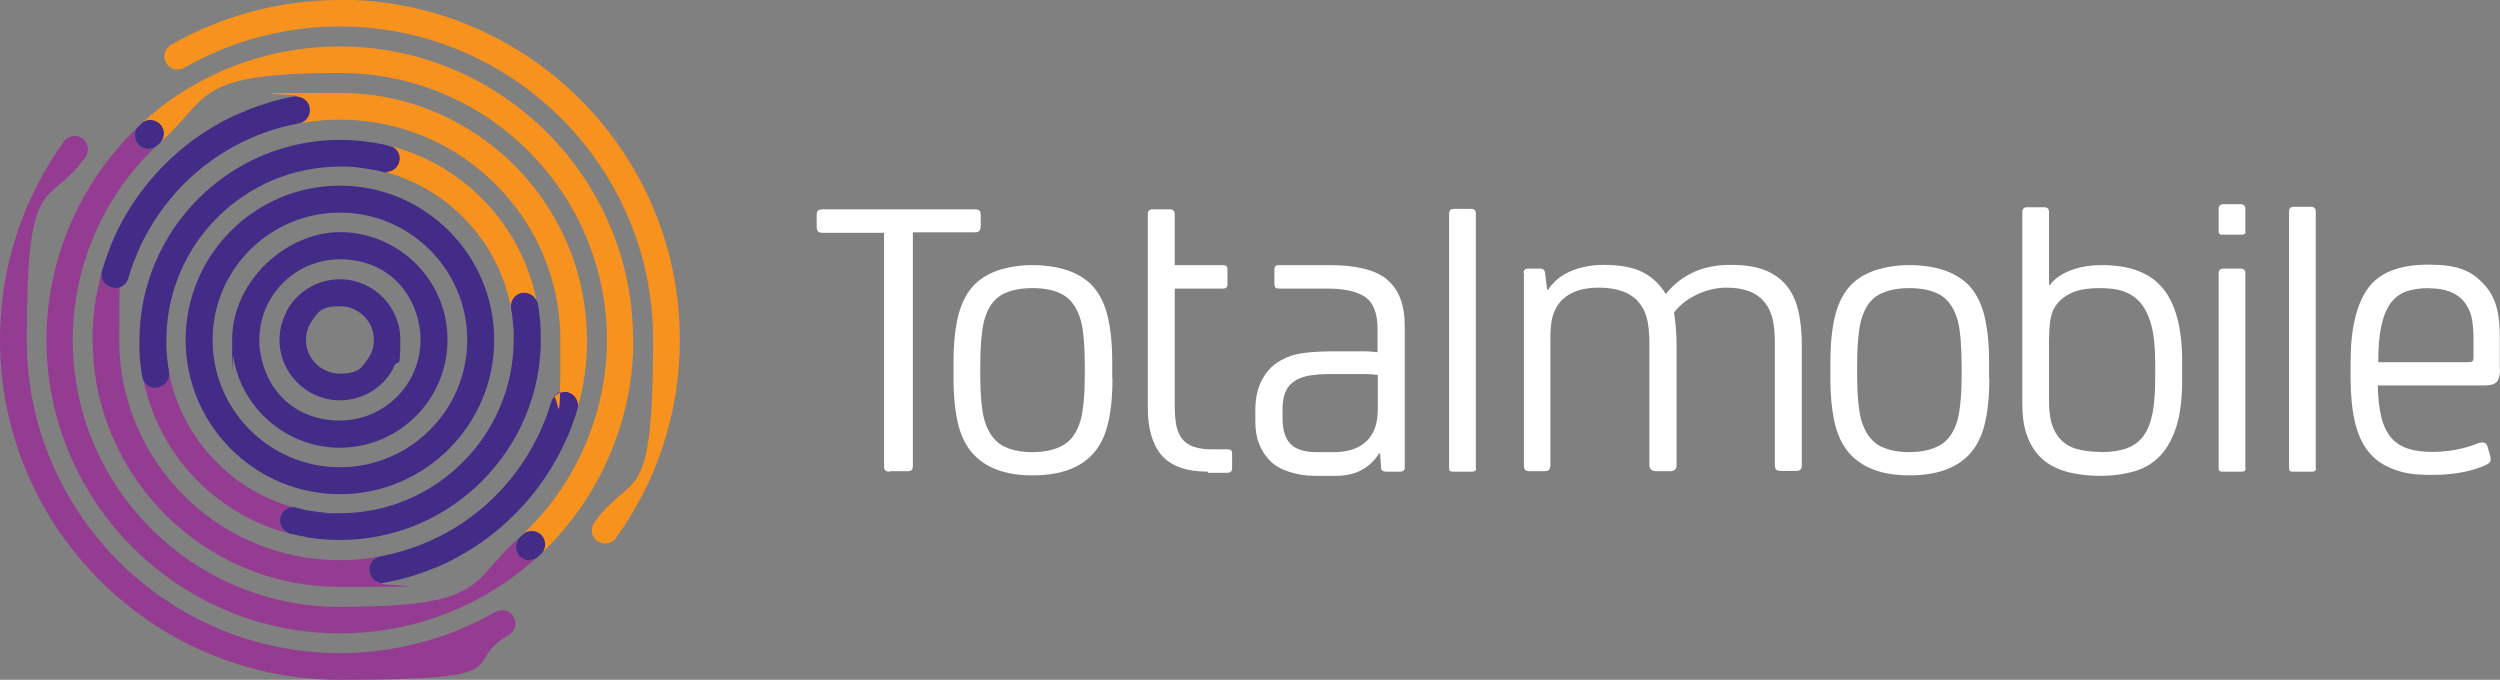 <?xml version="1.0" encoding="UTF-8"?>
<svg xmlns="http://www.w3.org/2000/svg" id="Layer_1" version="1.1" viewBox="0 0 1076 292.6">
  <rect x="0" y="0" width="1076" height="292.6" fill="#808080" stroke="none"/>
  <defs>
    <style> .st0 { fill: #933c91; } .st1 { fill: #f7921e; } .st2 { fill: #fff; } .st3 { fill: #422c88; } </style>
  </defs>
  <g>
    <path class="st0" d="M20,146.3c0-34.4,14.2-67.5,39-91.3-1.6,2.2-1.4,5.3.5,7.4,1.1,1.2,2.6,1.8,4.2,1.8s2.3-.3,3.2-1c-22.6,21.6-35.6,51.8-35.6,83.1,0,63.3,51.5,114.9,114.9,114.9s55.7-10.5,76.9-29.5c-1.7,2.2-1.6,5.4.4,7.4,1.1,1.2,2.7,1.9,4.3,1.9h0c1.1,0,2.2-.3,3.1-.9-23.2,21-53.2,32.5-84.6,32.5-69.6,0-126.3-56.7-126.3-126.3ZM213.3,263.3c-20.3,11.7-43.5,17.8-67,17.8-74.3,0-134.8-60.5-134.8-134.8s8.8-55.7,25.3-78.7c1.8-2.6,1.3-6.1-1.3-8-2.6-1.8-6.1-1.3-8,1.3C9.5,85.9,0,115.4,0,146.3c0,80.7,65.6,146.3,146.3,146.3s50.7-6.7,72.7-19.3c2.7-1.6,3.7-5.1,2.1-7.8-1.6-2.7-5.1-3.7-7.8-2.1ZM39.9,146.3c0,58.6,47.7,106.3,106.3,106.3s12.5-.6,18.6-1.6c-2.8,0-5.2-2-5.7-4.8-.5-2.9,1.2-5.7,3.9-6.6-5.5,1-11.1,1.5-16.8,1.5-52.3,0-94.9-42.6-94.9-94.9s1.2-17.4,3.5-25.6c-1,2-3,3.3-5.3,3.3s-1.1,0-1.6-.2c-2.7-.8-4.4-3.4-4.2-6.1-2.5,9.1-3.9,18.7-3.9,28.6ZM123.8,229.6c-2.5-1.2-3.8-4-3.1-6.7.7-2.6,3-4.4,5.6-4.4s.4,0,.5,0c-27.3-7.4-48.5-29.9-54-57.9,0,2.8-1.9,5.3-4.8,5.9-.3,0-.7,0-1,0-2.4,0-4.6-1.5-5.4-3.7,6.3,32.3,30.7,58.2,62.2,66.7Z"></path>
    <path class="st3" d="M164.8,251c-2.8,0-5.2-2-5.7-4.8-.6-3.2,1.5-6.2,4.7-6.8,28.5-5.3,52.6-23.1,66.2-48.7v-.2c.6-1,1.1-1.9,1.6-2.9.1-.3.3-.6.4-.9.4-.8.8-1.6,1.1-2.4.2-.5.4-.9.6-1.4.3-.7.5-1.3.8-2,.2-.6.5-1.2.7-1.8.1-.4.3-.7.4-1.1h0c.3-1,.6-1.9.9-2.7.1-.4.2-.8.4-1.2l.2-.6c0-.3.2-.6.3-.9.7-2.5,3-4.2,5.6-4.2s1.1,0,1.6.2c2.9.9,4.7,3.9,4.1,6.8-.2.6-.3,1.1-.5,1.7-.2.6-.4,1.2-.5,1.7-.2.6-.4,1.1-.6,1.7-.3.9-.6,1.8-.9,2.6-.2.4-.3.9-.5,1.3-.4,1-.8,2-1.2,3l-.3.6c-7.3,16.9-18.8,31.6-33.3,42.7-4.5,3.5-9.4,6.6-14.4,9.3l-.7.4c-.9.5-1.8.9-2.7,1.4-.6.3-1.2.6-1.8.8-.4.2-.9.4-1.3.6-1.3.6-2.4,1.1-3.6,1.5-6.6,2.7-13.4,4.7-20.4,6-.4,0-.7.1-1.1.1ZM227.8,241c1.5,0,2.9-.5,3.9-1.5.3-.3.7-.6,1-.9l.4-.3c2.1-2.2,2.1-5.7,0-7.9-1.1-1.2-2.6-1.8-4.2-1.8s-2.9.6-4,1.6c-.2.2-.4.4-.6.6l-.4.3c-2.3,2.2-2.5,5.9-.3,8.2,1.1,1.2,2.7,1.9,4.3,1.9t0,0ZM49.6,124c2.6,0,4.9-1.7,5.6-4.2,0-.3.2-.6.3-.9l.2-.7c.1-.3.2-.7.3-1,.3-.9.6-1.7.9-2.6.1-.4.3-.8.4-1.2.2-.6.4-1.2.7-1.7.3-.7.6-1.4.8-2.1.2-.5.4-.9.6-1.4.4-.8.7-1.6,1.1-2.5.1-.3.3-.6.4-.8.5-1,1-2,1.5-2.9h0c13.6-25.8,37.8-43.6,66.2-48.9,3.2-.6,5.2-3.6,4.7-6.8-.5-2.8-2.9-4.8-5.7-4.8s-.7,0-1.1,0c-6.9,1.3-13.7,3.3-20.1,5.9l-.5.2c-1,.4-2,.9-3.1,1.3-.6.3-1.1.5-1.7.8h-.3c-.3.3-.7.4-1,.6-1.1.5-2.1,1.1-3.2,1.6l-.5.2c-5,2.7-9.9,5.8-14.5,9.3-14.5,11.1-26.1,25.9-33.3,42.7l-.2.6c-.4.9-.8,1.9-1.2,3.1-.2.4-.3.8-.5,1.3-.3.9-.6,1.8-.9,2.6-.2.6-.4,1.1-.6,1.7-.2.6-.4,1.2-.6,1.8-.2.5-.3,1.1-.5,1.6-.7,3,1.1,6,4.1,6.9.5.2,1.1.2,1.6.2h0ZM67.7,62.6c.2-.2.4-.4.6-.6l.4-.3c2.4-2.2,2.5-5.9.4-8.2-1.1-1.2-2.7-1.9-4.3-1.9s-2.8.5-3.9,1.5h0c-.3.4-.6.7-.9.9l-.4.3c-2.1,2.2-2.1,5.7,0,8,1.1,1.2,2.6,1.8,4.2,1.8,1.5,0,2.9-.6,4-1.6ZM192.6,146.3c0-2.4-.2-4.7-.5-7.1-3.4-22.4-23.1-39.3-45.8-39.3s-46.4,20.8-46.4,46.4.2,4.7.5,7.1c3.4,22.4,23.1,39.3,45.8,39.3,25.6,0,46.4-20.8,46.4-46.4ZM180.6,141c.3,1.7.4,3.5.4,5.3,0,19.1-15.6,34.7-34.7,34.7s-31.7-12.7-34.3-29.4c-.3-1.7-.4-3.5-.4-5.3,0-19.1,15.6-34.7,34.7-34.7s31.7,12.7,34.3,29.4ZM232.7,146.2c0-1.1,0-2.2,0-3.5v-.6c0-1.1-.1-2.1-.2-3.3v-.8c-.2-1-.3-2.1-.4-3.1,0-.3-.1-1-.1-1-.1-.9-.3-1.8-.4-2.7l-.2-.8c-.6-2.6-2.9-4.5-5.7-4.5s-.7,0-1,0c-3.2.6-5.3,3.6-4.7,6.8,0,.1,0,.3,0,.4v.3c.2.6.3,1.3.4,1.9h0c0,.4,0,.7.1,1,.1.9.2,1.7.3,2.6v.8c.2,1,.2,1.9.3,2.8v.5c0,1.1,0,2.1,0,3.1,0,41.2-33.5,74.8-74.8,74.8s-3,0-4.6-.1h-.2c-.7,0-1.4-.1-2.1-.2h-.2c-1.5-.2-3-.3-4.5-.6h-.5c-.5-.2-1-.2-1.6-.3-.3,0-.6-.1-.9-.2-.3,0-.7-.1-1-.2-.4,0-.8-.2-1.2-.3l-.7-.2c-.4,0-.7-.2-1.1-.3-.5-.1-1-.2-1.4-.2-2.7,0-5,1.8-5.6,4.4-.8,3,1.1,6.2,4.1,7,.3,0,.6.1.9.2h.5c.3.2.7.3,1,.3.3,0,.5.1.8.2h.2c.5.2,1.1.3,1.6.4h.7c.8.3,1.6.4,2.4.6,4.4.7,9,1,13.5,1,47.7,0,86.4-38.8,86.4-86.5ZM212.7,146.3c0-36.6-29.8-66.4-66.4-66.4s-66.4,29.8-66.4,66.4,29.8,66.4,66.4,66.4c36.6,0,66.4-29.8,66.4-66.4ZM201.1,146.3c0,30.2-24.6,54.8-54.8,54.8s-54.8-24.6-54.8-54.8,24.6-54.8,54.8-54.8c30.2,0,54.8,24.6,54.8,54.8ZM120.3,146.3c0-4,.9-7.9,2.6-11.3.2-.3.3-.6.5-1,0,0,0-.1,0-.2,4.4-8.1,13-13.6,22.9-13.6,14.3,0,26,11.7,26,26s-.9,7.9-2.6,11.3c-.2.3-.3.6-.5,1,0,0,0,.1,0,.2-4.4,8.1-13,13.6-22.9,13.6-14.3,0-26-11.7-26-26ZM134.2,138.2c-1.6,2.3-2.5,5.1-2.5,8.1,0,8,6.5,14.5,14.6,14.5s9.4-2.6,12.1-6.4c1.6-2.3,2.5-5.1,2.5-8.1,0-8-6.5-14.5-14.6-14.5s-9.4,2.5-12.1,6.4ZM67,166.7c.3,0,.7,0,1,0,3.2-.6,5.3-3.6,4.7-6.8,0-.1,0-.3,0-.4v-.3c-.2-.6-.3-1.3-.4-1.9h0c0-.4,0-.7-.1-1-.1-.9-.2-1.7-.3-2.6v-.8c-.2-1-.2-1.9-.3-2.8v-.5c0-1.1,0-2.1,0-3.1,0-41.2,33.5-74.8,74.8-74.8s1.5,0,2.3,0h.2c.7,0,1.3,0,2,.1h.4c.6,0,1.2.1,1.8.2h.4c.7.1,1.3.2,2,.3h.2c.7.1,1.4.2,2.1.3.2,0,1,.2,1,.2.3,0,.7.1,1,.2.4,0,.8.2,1.3.2h.6c1.2.4,2.3.6,3.2.9.5.1,1,.2,1.4.2,2.7,0,5-1.8,5.6-4.4.8-3.1-1-6.2-4.1-7-.5-.1-1.1-.3-1.6-.4l-.7-.2c-.4-.1-.9-.2-1.3-.3-.4,0-.8-.2-1.2-.2-.3,0-.7-.1-1-.2-.6-.1-1.2-.2-1.8-.3h-.5c-1.7-.3-3.5-.6-5.2-.7h-.2c-.8,0-1.6-.2-2.4-.2h-.2c-1.8-.1-3.6-.2-5.3-.2-47.7,0-86.4,38.8-86.4,86.5,0,1.1,0,2.2,0,3.5v.6c0,1.1.1,2.1.2,3.3v.8c.2,1,.3,2.1.4,3.1,0,.3.1,1,.1,1,.1.9.3,1.8.4,2.7l.2.8c.6,2.6,2.9,4.5,5.7,4.5h0Z"></path>
    <path class="st1" d="M272.6,146.3c0,34.4-14.2,67.5-39,91.3,1.6-2.2,1.4-5.3-.5-7.4-1.1-1.2-2.6-1.8-4.2-1.8s-2.3.4-3.3,1c22.6-21.6,35.6-51.8,35.6-83.1,0-63.3-51.5-114.9-114.9-114.9s-55.7,10.5-76.9,29.5c1.7-2.2,1.6-5.3-.4-7.4-1.1-1.2-2.7-1.9-4.3-1.9s-2.2.3-3.1.9c23.2-21,53.2-32.5,84.6-32.5,69.6,0,126.3,56.7,126.3,126.3ZM252.6,146.3c0-58.6-47.7-106.3-106.3-106.3s-12.5.6-18.6,1.6c2.8,0,5.2,2,5.7,4.8.5,2.9-1.2,5.7-3.9,6.6,5.5-1,11.1-1.5,16.8-1.5,52.3,0,94.9,42.6,94.9,94.9s-1.2,17.4-3.5,25.6c1-2,3-3.3,5.3-3.3s1.1,0,1.6.2c2.7.8,4.4,3.4,4.2,6.1,2.5-9.1,3.9-18.7,3.9-28.6ZM146.3,0c-25.5,0-50.7,6.7-72.7,19.3-2.7,1.6-3.7,5.1-2.1,7.8,1.6,2.7,5.1,3.7,7.8,2.1,20.3-11.7,43.5-17.8,67-17.8,74.3,0,134.8,60.5,134.8,134.8s-8.8,55.7-25.3,78.7c-1.8,2.6-1.3,6.1,1.3,8,2.6,1.8,6.1,1.3,8-1.3,18-25,27.5-54.5,27.5-85.4,0-80.7-65.6-146.3-146.3-146.3ZM168.8,62.9c2.5,1.2,3.8,3.9,3.1,6.7-.7,2.6-3,4.4-5.6,4.4s-.4,0-.5,0c27.3,7.4,48.6,29.9,54,57.9,0-2.8,1.9-5.3,4.8-5.9.3,0,.7,0,1,0,2.4,0,4.6,1.5,5.4,3.7-6.3-32.3-30.7-58.2-62.2-66.7Z"></path>
  </g>
  <g>
    <path class="st2" d="M383,203c-1,0-1.6-.2-2-.5-.4-.4-.5-1.1-.5-2.1v-100.2h-26.4c-1.1,0-1.8-.2-2.1-.7-.4-.5-.5-1.1-.5-2v-5c0-1.2.3-1.9.9-2.1.6-.2,1.2-.3,1.8-.3h65.3c1.1,0,1.8.2,2.1.6.4.4.5,1.1.5,2v4.6c0,.8-.2,1.5-.5,2-.4.5-1.1.7-2.1.7h-26.6v100.2c0,1.1-.2,1.8-.5,2.1-.4.4-1,.5-2,.5h-7.3Z"></path>
    <path class="st2" d="M478.8,162.9c0,8-.7,14.7-2.1,20.1-1.4,5.5-3.8,9.9-7.1,13.2-5.7,5.6-14,8.4-25.1,8.4s-19.2-2.8-24.9-8.4c-3.3-3.3-5.7-7.7-7.1-13.2-1.4-5.5-2.1-12.2-2.1-20.1v-7.1c0-8,.7-14.7,2.1-20.2,1.4-5.5,3.8-10,7.1-13.3,3-2.9,6.6-4.9,10.8-6.2,4.3-1.3,9-2,14-2s10.1.7,14.3,2c4.2,1.3,7.8,3.4,10.8,6.2,3.3,3.3,5.7,7.8,7.1,13.3,1.4,5.5,2.1,12.3,2.1,20.2v7.1h0ZM421.9,160.9c0,3.7.1,7.3.4,10.9.3,3.6.7,6.5,1.3,8.7,1.5,5.3,4.1,9,7.5,11.1,3.5,2,7.9,3,13.2,3s9.8-1,13.3-3c3.5-2,6.1-5.7,7.6-11.1.6-2.3,1-5.2,1.3-8.7.3-3.6.4-7.2.4-10.9v-3.4c0-3.7-.1-7.3-.4-10.9-.3-3.6-.7-6.5-1.3-8.7-1.6-5.3-4.1-9-7.6-11-3.5-2-8-2.9-13.3-2.9s-9.8,1-13.2,2.9c-3.5,2-6,5.6-7.5,11-.6,2.3-1,5.2-1.3,8.7-.3,3.6-.4,7.2-.4,10.9v3.4Z"></path>
    <path class="st2" d="M519.9,203c-9.3,0-15.9-2.4-20-7.1-3.9-4.6-5.9-11.5-5.9-20.5v-83.2c0-1.4.7-2.1,2.1-2.1h7.5c1.3,0,2,.7,2,2.1v21.9h20.9c1.2,0,1.8.6,1.8,1.8v6.5c0,1.2-.6,1.8-1.8,1.8h-20.9v50c0,3.2.2,6,.6,8.5.4,2.4,1.3,4.5,2.6,6.2,2.3,3,6.6,4.5,13,4.5h6.4c.6,0,1.1,0,1.5.3.4.2.6.7.6,1.7v6.1c0,1.3-.7,2-2.1,2h-8.4Z"></path>
    <path class="st2" d="M655.7,117.6c0-1.3.7-2,2-2h5.2c1.3,0,2,.7,2.1,2l.9,7.1h.4c.8-1.3,1.9-2.5,3.1-3.7,1.2-1.1,2.6-2.2,4.2-3.1,2.4-1.3,5-2.3,7.8-2.9,2.8-.7,5.7-1,8.8-1,6.9,0,12.4,1,16.5,3,4.1,2,7.5,5.1,10.1,9.3h.4c3-3.8,6.8-6.8,11.4-9,4.6-2.2,10-3.3,16.2-3.3s10.5.7,14.3,2.1c3.8,1.4,6.9,3.5,9.3,6.2,2.6,3,4.5,6.7,5.5,11.1,1.1,4.5,1.6,9.6,1.6,15.4v51.3c0,1.1-.2,1.8-.7,2.1-.5.4-1.2.5-2.1.5h-6.1c-1,0-1.6-.2-2.1-.5-.4-.4-.6-1.1-.6-2.1v-52.1c0-4.4-.3-8-1-10.8-.7-2.8-1.8-5.2-3.5-7.2-3.4-4.2-8.9-6.2-16.4-6.2s-17.1,3.6-22.5,10.7c.4,2.4.6,4.7.8,6.9.2,2.2.3,4.7.3,7.4v51.3c0,1.8-.9,2.7-2.7,2.7h-6.1c-1.9,0-2.9-.9-2.9-2.7v-52.1c0-4.8-.4-8.6-1.2-11.4-.8-2.9-2.2-5.3-4.1-7.3-3.6-3.7-9.2-5.5-16.8-5.5s-14,2.5-17.3,7.5c-1.1,1.7-1.9,3.5-2.4,5.5-.5,2-.8,4.8-.8,8.4v54.9c0,.8-.2,1.5-.5,2-.4.5-1.1.7-2.1.7h-6.2c-1.1,0-1.8-.2-2.1-.6-.4-.4-.5-1.1-.5-2.1v-82.7h0Z"></path>
    <path class="st2" d="M856.2,162.9c0,8-.7,14.7-2.1,20.1-1.4,5.5-3.8,9.9-7.1,13.2-5.7,5.6-14,8.4-25.1,8.4s-19.2-2.8-24.9-8.4c-3.3-3.3-5.7-7.7-7.1-13.2-1.4-5.5-2.1-12.2-2.1-20.1v-7.1c0-8,.7-14.7,2.1-20.2,1.4-5.5,3.8-10,7.1-13.3,3-2.9,6.6-4.9,10.8-6.2,4.3-1.3,8.9-2,14-2s10.1.7,14.3,2c4.2,1.3,7.8,3.4,10.8,6.2,3.3,3.3,5.7,7.8,7.1,13.3,1.4,5.5,2.1,12.3,2.1,20.2v7.1h0ZM799.3,160.9c0,3.7.1,7.3.4,10.9.3,3.6.7,6.5,1.3,8.7,1.5,5.3,4.1,9,7.5,11.1,3.5,2,7.9,3,13.2,3s9.8-1,13.3-3c3.5-2,6.1-5.7,7.6-11.1.6-2.3,1-5.2,1.3-8.7.3-3.6.4-7.2.4-10.9v-3.4c0-3.7-.2-7.3-.4-10.9-.3-3.6-.7-6.5-1.3-8.7-1.5-5.3-4.1-9-7.6-11-3.5-2-8-2.9-13.3-2.9s-9.8,1-13.2,2.9c-3.5,2-6,5.6-7.5,11-.6,2.3-1,5.2-1.3,8.7-.3,3.6-.4,7.2-.4,10.9v3.4Z"></path>
    <path class="st2" d="M882,122.6h.3c2-2.6,4.9-4.7,8.8-6.2,3.9-1.5,8.4-2.3,13.6-2.3,12,0,20.7,3.3,26.2,10,5.5,6.7,8.3,17.1,8.3,31.4v8.2c0,7.8-.8,14.4-2.4,19.6-1.6,5.2-3.9,9.4-6.9,12.7-3,3.2-6.7,5.5-11.1,6.8-4.4,1.3-9.4,2-14.9,2s-11.9-.8-16.4-2.4c-4.5-1.6-8-3.9-10.5-6.9-2.3-2.7-3.9-5.8-5-9.3-1.1-3.4-1.6-7.7-1.6-12.7v-82.3c0-1.3.7-2,2.1-2h7.3c1.4,0,2.1.7,2.1,2v31.5ZM904.1,194.6c4.3,0,8-.5,11.1-1.6,3.1-1.1,5.5-2.9,7.3-5.3,1.8-2.5,3.1-5.7,3.9-9.6.8-3.9,1.2-9.2,1.2-15.9v-6.1c0-6.8-.6-12.3-1.8-16.6-1.2-4.3-3-7.6-5.3-10-2-2-4.3-3.4-7-4.3-2.6-.8-5.9-1.2-10-1.2s-7.6.5-10.3,1.4c-2.7,1-4.8,2.3-6.5,3.9-1,1-1.8,2-2.4,3.1-.7,1.1-1.2,2.4-1.5,3.8-.4,1.4-.6,3.1-.7,4.9-.1,1.8-.2,4-.2,6.5v24.4c0,3.9.3,7,.9,9.4.6,2.3,1.5,4.4,2.9,6.3,1.8,2.5,4.2,4.2,7.3,5.3,3.1,1,6.8,1.5,11.1,1.5Z"></path>
    <path class="st2" d="M966.5,201.6c0,1-.5,1.4-1.6,1.4h-8.6c-1,0-1.4-.5-1.4-1.4v-84c0-1.3.7-2,2.1-2h7.3c1.4,0,2.1.7,2.1,2v84h0Z"></path>
    <path class="st2" d="M966.5,99.6c0,1-.5,1.4-1.6,1.4h-8.6c-1,0-1.4-.5-1.4-1.4v-9.7c0-1.3.7-2,2.1-2h7.3c1.4,0,2.1.7,2.1,2v9.7h0Z"></path>
    <path class="st2" d="M635.3,201.6c0,1-.5,1.4-1.6,1.4h-8.6c-1,0-1.4-.5-1.4-1.4v-109.7c0-1.3.7-2,2.1-2h7.3c1.4,0,2.1.7,2.1,2v109.7Z"></path>
    <path class="st2" d="M996.8,201.6c0,1-.5,1.4-1.6,1.4h-8.6c-1,0-1.4-.5-1.4-1.4v-110.6c0-1.3.7-2,2.1-2h7.3c1.4,0,2.1.7,2.1,2v110.6h0Z"></path>
    <path class="st2" d="M1076,159.1c0,2.5-.5,4.2-1.4,5.3-1,1-2.7,1.5-5.2,1.5h-46c.1,5.3.6,9.9,1.5,13.5.9,3.7,2.3,6.6,4.1,8.8,1.8,2.2,4.2,3.8,7.1,4.8,2.9,1,6.4,1.5,10.6,1.5,7,0,13.5-1.2,19.6-3.6,2.4-.9,3.8-.5,4.3,1.2l1.2,4.1c.2,1,.2,1.8,0,2.4-.2.7-1.5,1.5-3.9,2.4-6.1,2.3-13.1,3.4-21.2,3.4s-12.2-.8-16.7-2.5c-4.5-1.7-8-4.2-10.7-7.6-2.7-3.4-4.6-7.7-5.8-13-1.2-5.3-1.8-11.5-1.8-18.6v-7.1c0-14,2.5-24.5,7.4-31.4,4.9-6.9,13.6-10.3,26-10.3s17.8,2.4,22.9,7.3c2.7,2.6,4.7,5.7,6,9.3,1.2,3.6,1.9,8.2,1.9,13.9v14.6h0ZM1045.5,124c-3.8,0-7.1.5-9.8,1.4-2.7,1-5,2.7-6.8,5.1-1.8,2.5-3.1,5.7-4,9.9-.9,4.1-1.3,9.3-1.3,15.5h38.5c1,0,1.6-.1,2-.4.4-.2.5-1,.5-2.3v-6.8c0-4.3-.3-7.7-.9-10.1-.6-2.5-1.7-4.6-3.2-6.5-3.1-3.8-8.1-5.7-14.9-5.7Z"></path>
    <path class="st2" d="M596.9,120.2c-5.1-4.1-13.3-6.1-24.8-6.1s-21.8,0-21.8,0c-1.2,0-1.8.6-1.8,1.8v6.5c0,1.2.6,1.8,1.8,1.8,0,0,19.7,0,20.8,0,7.2,0,12.6,1.1,16.3,3.5,3.6,2.4,5.5,7,5.5,13.8v10.1c-1.8-.2-3.7-.4-5.8-.4-2.1,0-4.1,0-6.2,0h-5.3c-5.7,0-10.2.2-13.5.6-3.3.4-5.9,1-7.9,1.9-4.5,1.8-8,4.6-10.3,8.5-2.4,3.9-3.6,8.6-3.6,14v5.4c0,6.9,2.1,12.5,6.4,16.8,2,2,4.8,3.6,8.2,4.7,3.4,1.1,7.1,1.7,10.9,1.7h8.9c4.5,0,8.3-.8,11.3-2.5,3-1.6,5.6-4,7.6-7.2h.4l.4,6.1c0,1.2.8,1.8,2.3,1.8h5.9c1.3,0,2-.6,2-1.8v-60.8c0-9.2-2.5-15.9-7.6-20ZM593,176.2c0,6.2-1.7,10.8-5,13.8-3.3,3.1-8,4.6-14,4.6h-7.3c-5,0-8.7-1.1-10.9-3.2-2.5-2.2-3.8-6.1-3.8-11.5v-3.7c0-5.6,1.5-9.5,4.5-11.7,1.7-1.3,3.7-2.2,6.2-2.7,2.4-.5,5.6-.8,9.6-.8h10c2,0,4,0,5.8,0,1.8,0,3.5.2,4.9.4v14.7h0Z"></path>
  </g>
</svg>
